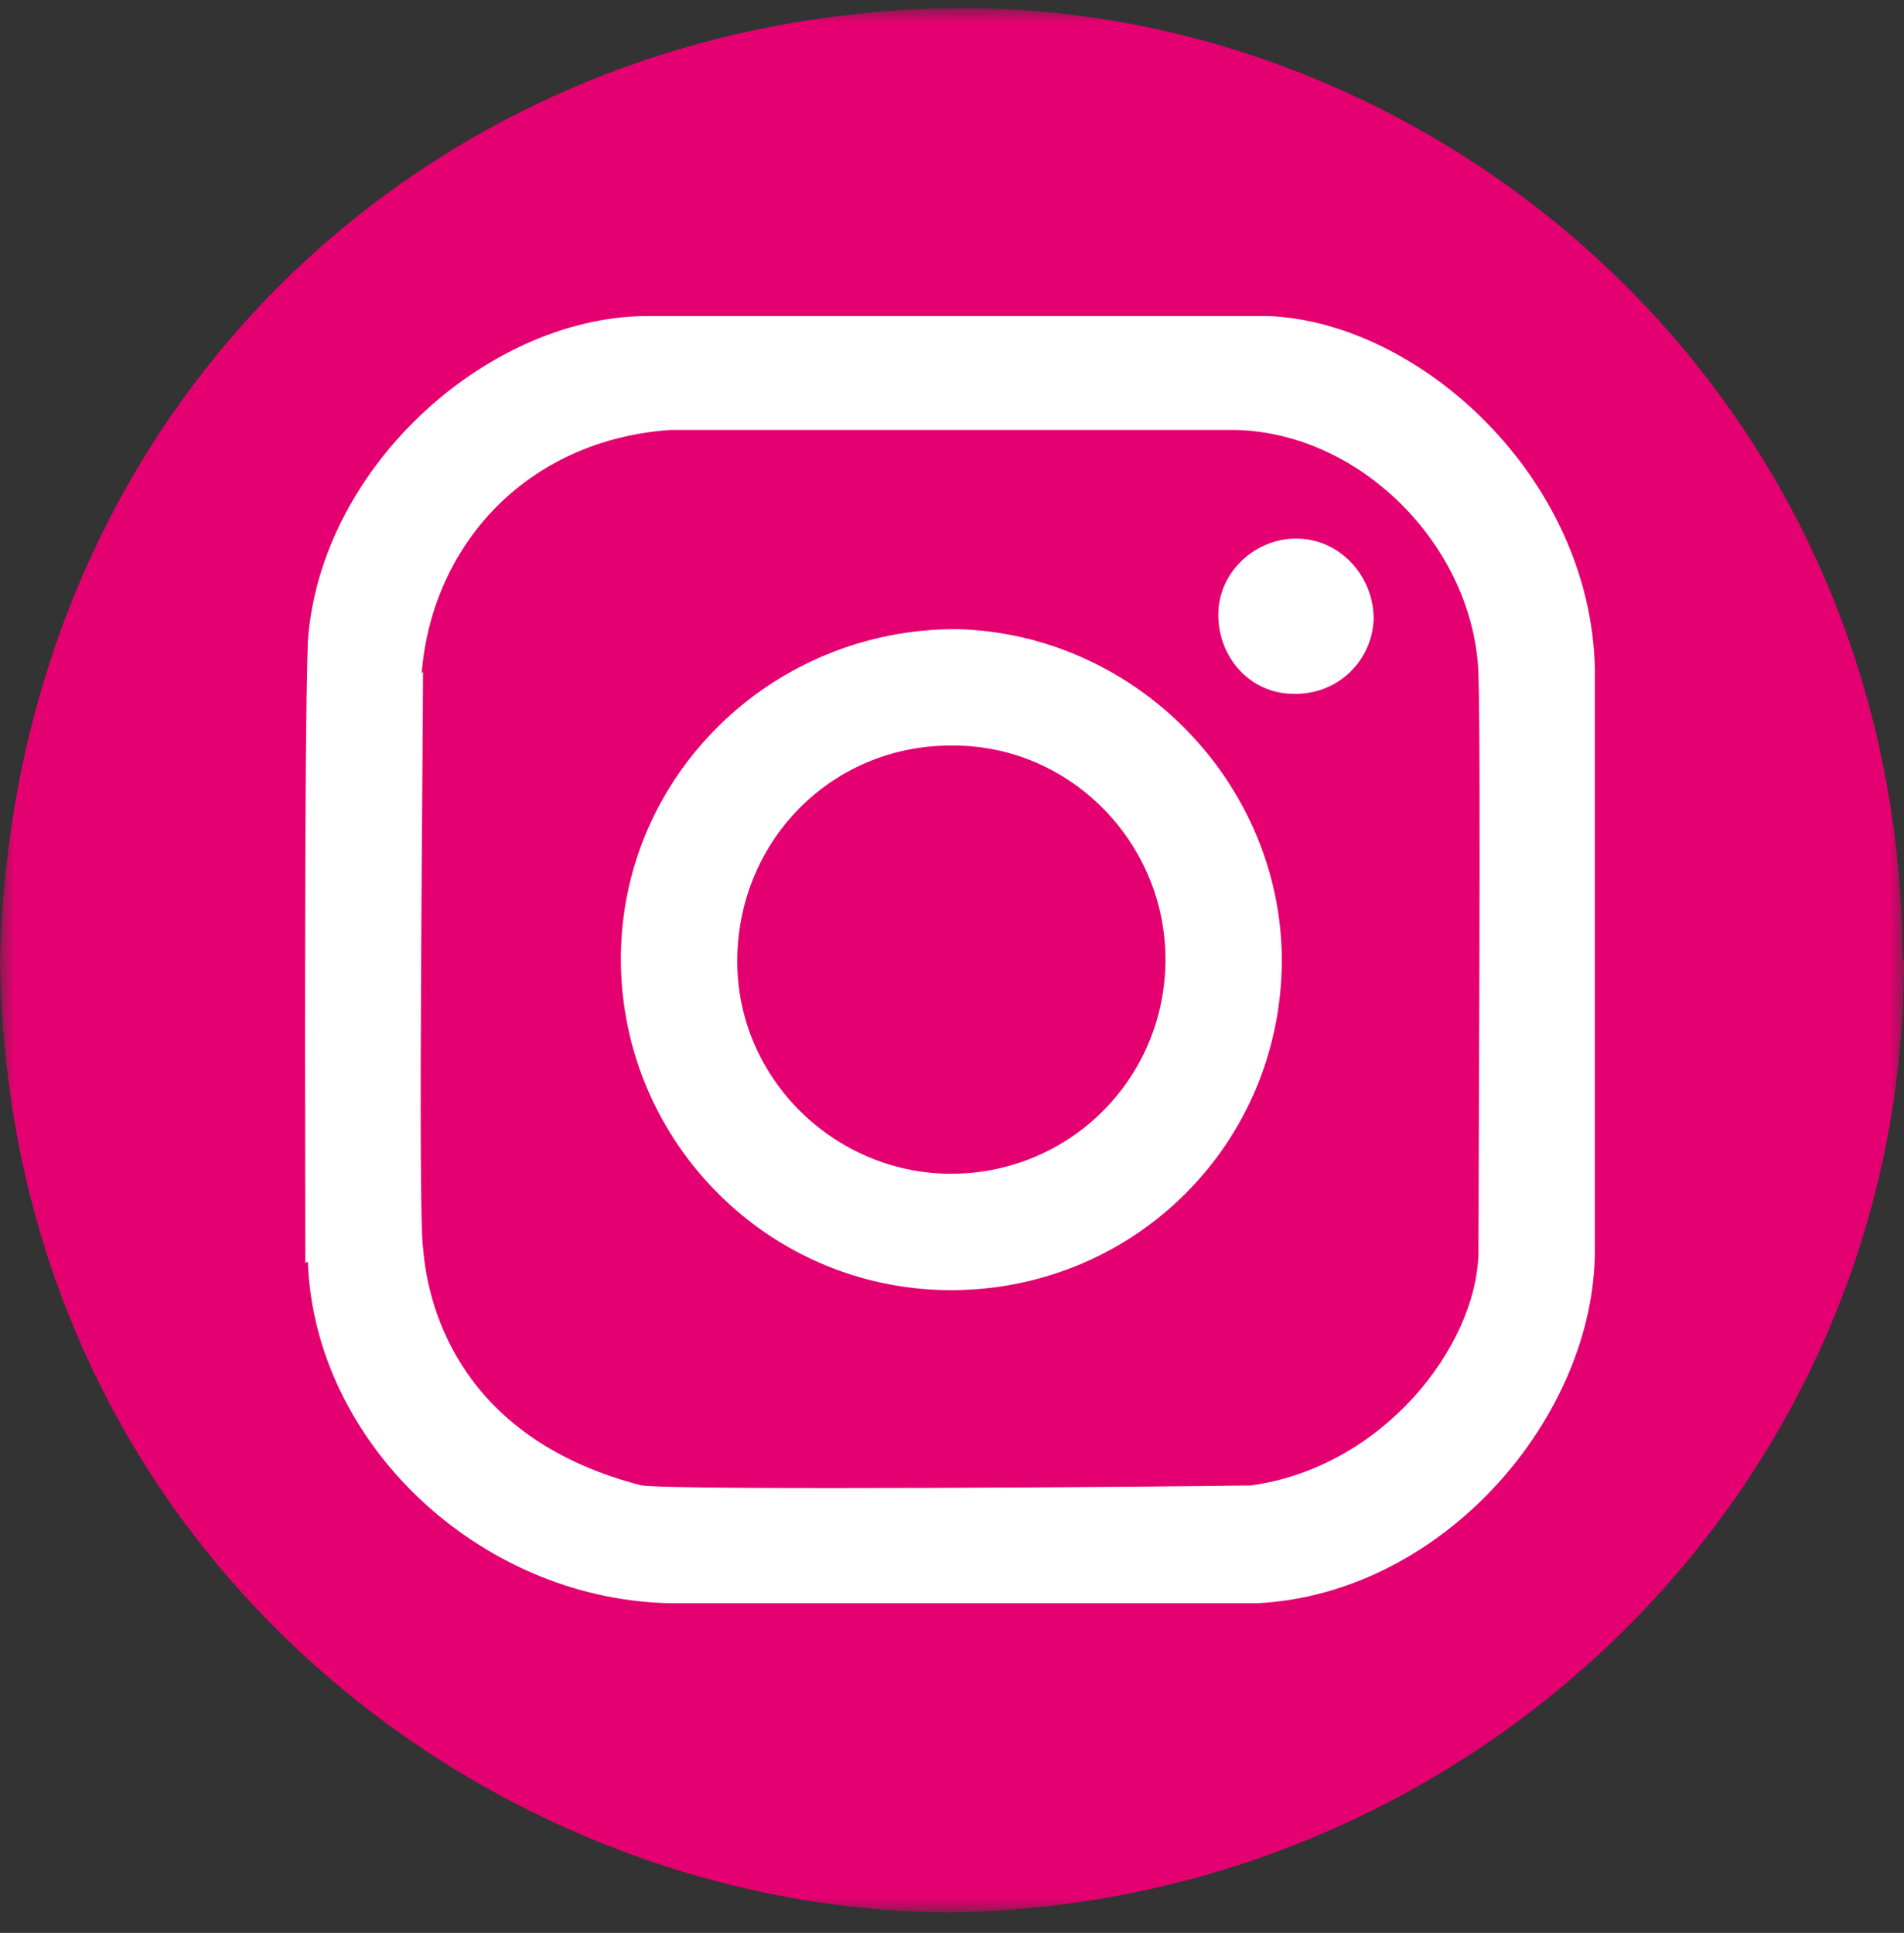 <?xml version="1.0" encoding="UTF-8"?> <svg xmlns="http://www.w3.org/2000/svg" xmlns:xlink="http://www.w3.org/1999/xlink" id="Ebene_1" version="1.1" viewBox="0 0 66 67"><rect x="0" y="0" width="66" height="67" fill="#333333" stroke="none"/><defs><style> .st0 { mask: url(#mask); } .st1 { fill: #e50071; } .st2 { fill: #fff; } </style><mask id="mask" x="0" y=".286" width="66" height="66" maskUnits="userSpaceOnUse"><g id="mask0_751_713"><path class="st2" d="M66,.286H0v66h66V.286Z"></path></g></mask></defs><g class="st0"><g><path class="st1" d="M40.398,34.183c.493-4.349-2.69-7.802-6.457-8.25-4.035-.493-7.757,2.332-8.295,6.501-.538,4.394,2.735,7.802,6.501,8.25,4.349.538,7.802-2.735,8.25-6.501ZM66,33.286c0,18.294-14.976,32.731-33,33C17.128,66.286.269,53.821,0,33.286.493,13.648,15.469.376,33.269.286c16.41-.09,32.596,13.137,32.686,33M43.626,55.57c-5.291,0-15.379,0-20.491.045-6.591-.493-12.061-5.111-12.465-11.837,0-5.336,0-13.496.09-21.522.448-5.918,5.963-11.164,11.882-11.299,5.425,0,15.11.09,21.432.09,6.143.359,11.299,6.591,11.254,12.241v20.132c-.269,6.143-5.47,11.882-11.702,12.196M22.867,14.948c-5.784.628-8.519,5.515-8.205,10.223,0,2.511-.179,15.917,0,18.204.359,3.677,2.69,6.412,6.098,7.667,1.435.628,2.242.538,4.035.538,6.053.09,12.196.045,18.294-.045,2.69-.045,5.425-2.287,6.501-3.766,1.704-2.421,1.704-3.363,1.704-6.322,0-5.291,0-10.582.09-15.827.493-6.098-3.273-11.209-10.223-10.671-1.704,0-16.993-.09-18.294.045M44.389,18.804c3.273-.807,4.618,4.439,1.076,5.201-3.363.717-4.708-4.349-1.076-5.201ZM32.596,21.853c6.188-.314,11.568,4.887,11.837,10.985.269,6.591-5.022,11.927-11.523,11.882-5.918,0-11.12-4.663-11.344-11.03-.224-6.457,4.887-11.523,11.075-11.837"></path><path class="st2" d="M42.236,21.493c.09,1.435,1.211,2.6,2.69,2.556,1.48,0,2.645-1.166,2.69-2.6,0-1.48-1.166-2.78-2.69-2.78-1.48,0-2.78,1.255-2.69,2.78M21.522,33.241c0,6.367,5.201,11.568,11.613,11.478,6.232-.09,11.254-5.066,11.299-11.389,0-6.232-5.111-11.389-11.299-11.523-6.412,0-11.613,5.111-11.613,11.433ZM25.557,33.241c.045-4.17,3.363-7.488,7.577-7.398,4.08.045,7.353,3.497,7.264,7.577-.09,3.99-3.273,7.174-7.264,7.264-4.125.09-7.622-3.273-7.577-7.443ZM10.671,43.733c.224,6.277,5.918,11.658,12.465,11.837h20.491c6.457-.359,11.658-6.501,11.658-12.241v-20.132c-.135-6.636-6.053-12.016-11.299-12.241h-21.387c-5.515-.09-11.478,5.111-11.927,11.254-.135,3.721-.09,17.8-.09,21.567M14.617,23.332c.359-4.439,3.632-8.071,8.609-8.429h19.639c4.439.135,8.25,4.17,8.384,8.474.09,2.959,0,16.948,0,20.087-.09,3.228-3.318,7.398-7.891,8.026-2.556.045-19.773.179-21.118,0-6.098-1.569-7.398-5.918-7.577-8.25-.179-1.211,0-17.352,0-19.952"></path></g></g></svg> 